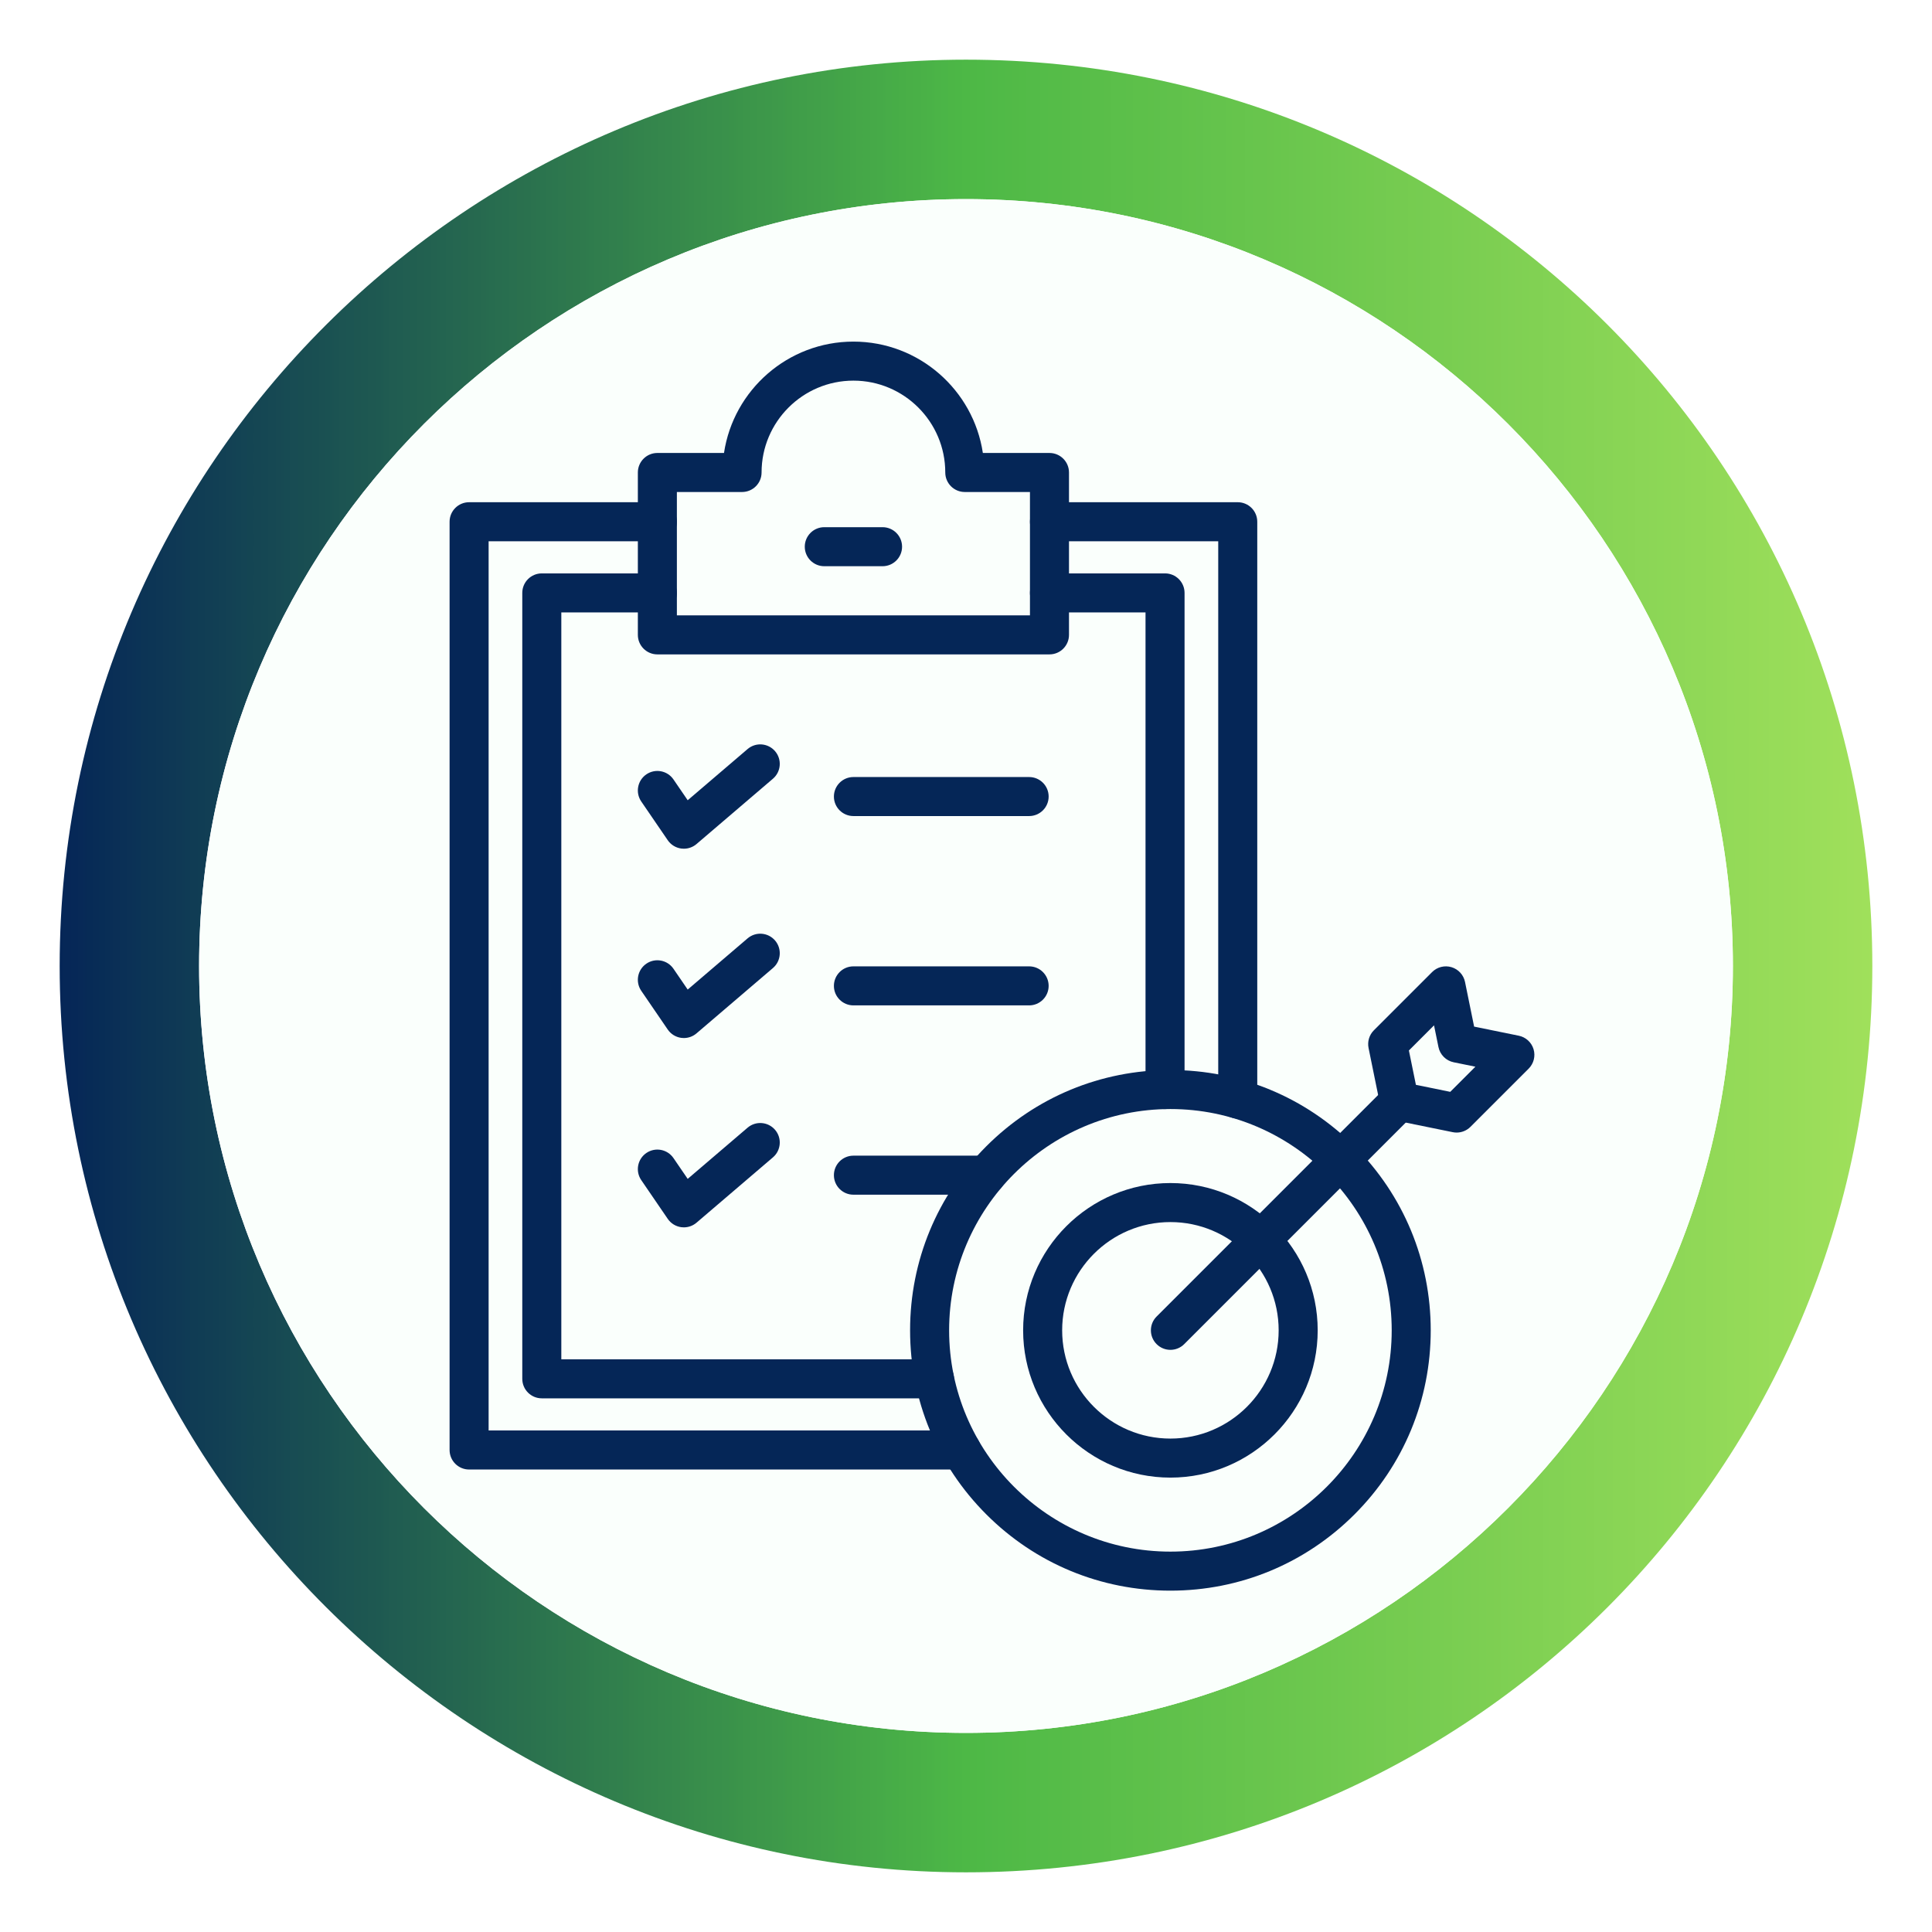 <?xml version="1.0" encoding="UTF-8"?>
<svg xmlns="http://www.w3.org/2000/svg" xmlns:xlink="http://www.w3.org/1999/xlink" width="1200" zoomAndPan="magnify" viewBox="0 0 900 900" height="1200" preserveAspectRatio="xMidYMid meet" version="1.2">
  <defs>
    <clipPath id="b18229b23c">
      <path d="M 27.797 27.797 L 872.203 27.797 L 872.203 872.203 L 27.797 872.203 Z M 27.797 27.797 "></path>
    </clipPath>
    <clipPath id="565e876543">
      <path d="M 450 872.203 C 683.836 872.203 872.203 683.836 872.203 450 C 872.203 216.164 683.836 27.797 450 27.797 C 218.328 27.797 27.797 216.164 27.797 450 C 27.797 683.836 218.328 872.203 450 872.203 Z M 450 92.75 C 647.027 92.75 807.25 252.973 807.25 450 C 807.25 647.027 647.027 807.25 450 807.25 C 252.973 807.25 92.75 647.027 92.75 450 C 92.75 252.973 252.973 92.75 450 92.75 Z M 450 92.75 "></path>
    </clipPath>
    <linearGradient x1="0" gradientTransform="matrix(-3.298,0,0,-3.298,872.203,872.203)" y1="128" x2="256" gradientUnits="userSpaceOnUse" y2="128" id="cedf21dcd5">
      <stop style="stop-color:#a0e05b;stop-opacity:1;" offset="0"></stop>
      <stop style="stop-color:#9fe05b;stop-opacity:1;" offset="0.004"></stop>
      <stop style="stop-color:#9fdf5b;stop-opacity:1;" offset="0.008"></stop>
      <stop style="stop-color:#9edf5b;stop-opacity:1;" offset="0.012"></stop>
      <stop style="stop-color:#9ddf5a;stop-opacity:1;" offset="0.016"></stop>
      <stop style="stop-color:#9dde5a;stop-opacity:1;" offset="0.02"></stop>
      <stop style="stop-color:#9cde5a;stop-opacity:1;" offset="0.023"></stop>
      <stop style="stop-color:#9bde5a;stop-opacity:1;" offset="0.027"></stop>
      <stop style="stop-color:#9bdd5a;stop-opacity:1;" offset="0.031"></stop>
      <stop style="stop-color:#9add5a;stop-opacity:1;" offset="0.035"></stop>
      <stop style="stop-color:#99dd59;stop-opacity:1;" offset="0.039"></stop>
      <stop style="stop-color:#99dc59;stop-opacity:1;" offset="0.043"></stop>
      <stop style="stop-color:#98dc59;stop-opacity:1;" offset="0.047"></stop>
      <stop style="stop-color:#97dc59;stop-opacity:1;" offset="0.051"></stop>
      <stop style="stop-color:#97dc59;stop-opacity:1;" offset="0.055"></stop>
      <stop style="stop-color:#96db59;stop-opacity:1;" offset="0.059"></stop>
      <stop style="stop-color:#96db58;stop-opacity:1;" offset="0.062"></stop>
      <stop style="stop-color:#95db58;stop-opacity:1;" offset="0.066"></stop>
      <stop style="stop-color:#94da58;stop-opacity:1;" offset="0.07"></stop>
      <stop style="stop-color:#94da58;stop-opacity:1;" offset="0.074"></stop>
      <stop style="stop-color:#93da58;stop-opacity:1;" offset="0.078"></stop>
      <stop style="stop-color:#92d958;stop-opacity:1;" offset="0.082"></stop>
      <stop style="stop-color:#92d957;stop-opacity:1;" offset="0.086"></stop>
      <stop style="stop-color:#91d957;stop-opacity:1;" offset="0.09"></stop>
      <stop style="stop-color:#90d857;stop-opacity:1;" offset="0.094"></stop>
      <stop style="stop-color:#90d857;stop-opacity:1;" offset="0.098"></stop>
      <stop style="stop-color:#8fd857;stop-opacity:1;" offset="0.102"></stop>
      <stop style="stop-color:#8ed757;stop-opacity:1;" offset="0.105"></stop>
      <stop style="stop-color:#8ed756;stop-opacity:1;" offset="0.109"></stop>
      <stop style="stop-color:#8dd756;stop-opacity:1;" offset="0.113"></stop>
      <stop style="stop-color:#8cd756;stop-opacity:1;" offset="0.117"></stop>
      <stop style="stop-color:#8cd656;stop-opacity:1;" offset="0.121"></stop>
      <stop style="stop-color:#8bd656;stop-opacity:1;" offset="0.125"></stop>
      <stop style="stop-color:#8bd656;stop-opacity:1;" offset="0.129"></stop>
      <stop style="stop-color:#8ad555;stop-opacity:1;" offset="0.133"></stop>
      <stop style="stop-color:#89d555;stop-opacity:1;" offset="0.137"></stop>
      <stop style="stop-color:#89d555;stop-opacity:1;" offset="0.141"></stop>
      <stop style="stop-color:#88d455;stop-opacity:1;" offset="0.145"></stop>
      <stop style="stop-color:#87d455;stop-opacity:1;" offset="0.148"></stop>
      <stop style="stop-color:#87d455;stop-opacity:1;" offset="0.152"></stop>
      <stop style="stop-color:#86d354;stop-opacity:1;" offset="0.156"></stop>
      <stop style="stop-color:#85d354;stop-opacity:1;" offset="0.16"></stop>
      <stop style="stop-color:#85d354;stop-opacity:1;" offset="0.164"></stop>
      <stop style="stop-color:#84d354;stop-opacity:1;" offset="0.168"></stop>
      <stop style="stop-color:#83d254;stop-opacity:1;" offset="0.172"></stop>
      <stop style="stop-color:#83d254;stop-opacity:1;" offset="0.176"></stop>
      <stop style="stop-color:#82d254;stop-opacity:1;" offset="0.18"></stop>
      <stop style="stop-color:#81d153;stop-opacity:1;" offset="0.184"></stop>
      <stop style="stop-color:#81d153;stop-opacity:1;" offset="0.188"></stop>
      <stop style="stop-color:#80d153;stop-opacity:1;" offset="0.191"></stop>
      <stop style="stop-color:#80d053;stop-opacity:1;" offset="0.195"></stop>
      <stop style="stop-color:#7fd053;stop-opacity:1;" offset="0.199"></stop>
      <stop style="stop-color:#7ed053;stop-opacity:1;" offset="0.203"></stop>
      <stop style="stop-color:#7ecf52;stop-opacity:1;" offset="0.207"></stop>
      <stop style="stop-color:#7dcf52;stop-opacity:1;" offset="0.211"></stop>
      <stop style="stop-color:#7ccf52;stop-opacity:1;" offset="0.215"></stop>
      <stop style="stop-color:#7cce52;stop-opacity:1;" offset="0.219"></stop>
      <stop style="stop-color:#7bce52;stop-opacity:1;" offset="0.223"></stop>
      <stop style="stop-color:#7ace52;stop-opacity:1;" offset="0.227"></stop>
      <stop style="stop-color:#7ace51;stop-opacity:1;" offset="0.23"></stop>
      <stop style="stop-color:#79cd51;stop-opacity:1;" offset="0.234"></stop>
      <stop style="stop-color:#78cd51;stop-opacity:1;" offset="0.238"></stop>
      <stop style="stop-color:#78cd51;stop-opacity:1;" offset="0.242"></stop>
      <stop style="stop-color:#77cc51;stop-opacity:1;" offset="0.246"></stop>
      <stop style="stop-color:#76cc51;stop-opacity:1;" offset="0.25"></stop>
      <stop style="stop-color:#76cc50;stop-opacity:1;" offset="0.254"></stop>
      <stop style="stop-color:#75cb50;stop-opacity:1;" offset="0.258"></stop>
      <stop style="stop-color:#75cb50;stop-opacity:1;" offset="0.262"></stop>
      <stop style="stop-color:#74cb50;stop-opacity:1;" offset="0.266"></stop>
      <stop style="stop-color:#73ca50;stop-opacity:1;" offset="0.27"></stop>
      <stop style="stop-color:#73ca50;stop-opacity:1;" offset="0.273"></stop>
      <stop style="stop-color:#72ca4f;stop-opacity:1;" offset="0.277"></stop>
      <stop style="stop-color:#71ca4f;stop-opacity:1;" offset="0.281"></stop>
      <stop style="stop-color:#71c94f;stop-opacity:1;" offset="0.285"></stop>
      <stop style="stop-color:#70c94f;stop-opacity:1;" offset="0.289"></stop>
      <stop style="stop-color:#6fc94f;stop-opacity:1;" offset="0.293"></stop>
      <stop style="stop-color:#6fc84f;stop-opacity:1;" offset="0.297"></stop>
      <stop style="stop-color:#6ec84e;stop-opacity:1;" offset="0.301"></stop>
      <stop style="stop-color:#6dc84e;stop-opacity:1;" offset="0.305"></stop>
      <stop style="stop-color:#6dc74e;stop-opacity:1;" offset="0.309"></stop>
      <stop style="stop-color:#6cc74e;stop-opacity:1;" offset="0.312"></stop>
      <stop style="stop-color:#6bc74e;stop-opacity:1;" offset="0.316"></stop>
      <stop style="stop-color:#6bc64e;stop-opacity:1;" offset="0.32"></stop>
      <stop style="stop-color:#6ac64d;stop-opacity:1;" offset="0.324"></stop>
      <stop style="stop-color:#69c64d;stop-opacity:1;" offset="0.328"></stop>
      <stop style="stop-color:#69c54d;stop-opacity:1;" offset="0.332"></stop>
      <stop style="stop-color:#68c54d;stop-opacity:1;" offset="0.336"></stop>
      <stop style="stop-color:#68c54d;stop-opacity:1;" offset="0.34"></stop>
      <stop style="stop-color:#67c54d;stop-opacity:1;" offset="0.344"></stop>
      <stop style="stop-color:#66c44c;stop-opacity:1;" offset="0.348"></stop>
      <stop style="stop-color:#66c44c;stop-opacity:1;" offset="0.352"></stop>
      <stop style="stop-color:#65c44c;stop-opacity:1;" offset="0.355"></stop>
      <stop style="stop-color:#64c34c;stop-opacity:1;" offset="0.359"></stop>
      <stop style="stop-color:#64c34c;stop-opacity:1;" offset="0.363"></stop>
      <stop style="stop-color:#63c34c;stop-opacity:1;" offset="0.367"></stop>
      <stop style="stop-color:#62c24c;stop-opacity:1;" offset="0.371"></stop>
      <stop style="stop-color:#62c24b;stop-opacity:1;" offset="0.375"></stop>
      <stop style="stop-color:#61c24b;stop-opacity:1;" offset="0.379"></stop>
      <stop style="stop-color:#60c14b;stop-opacity:1;" offset="0.383"></stop>
      <stop style="stop-color:#60c14b;stop-opacity:1;" offset="0.387"></stop>
      <stop style="stop-color:#5fc14b;stop-opacity:1;" offset="0.391"></stop>
      <stop style="stop-color:#5ec04b;stop-opacity:1;" offset="0.395"></stop>
      <stop style="stop-color:#5ec04a;stop-opacity:1;" offset="0.398"></stop>
      <stop style="stop-color:#5dc04a;stop-opacity:1;" offset="0.402"></stop>
      <stop style="stop-color:#5dc04a;stop-opacity:1;" offset="0.406"></stop>
      <stop style="stop-color:#5cbf4a;stop-opacity:1;" offset="0.41"></stop>
      <stop style="stop-color:#5bbf4a;stop-opacity:1;" offset="0.414"></stop>
      <stop style="stop-color:#5bbf4a;stop-opacity:1;" offset="0.418"></stop>
      <stop style="stop-color:#5abe49;stop-opacity:1;" offset="0.422"></stop>
      <stop style="stop-color:#59be49;stop-opacity:1;" offset="0.426"></stop>
      <stop style="stop-color:#59be49;stop-opacity:1;" offset="0.43"></stop>
      <stop style="stop-color:#58bd49;stop-opacity:1;" offset="0.434"></stop>
      <stop style="stop-color:#57bd49;stop-opacity:1;" offset="0.438"></stop>
      <stop style="stop-color:#57bd49;stop-opacity:1;" offset="0.441"></stop>
      <stop style="stop-color:#56bc48;stop-opacity:1;" offset="0.445"></stop>
      <stop style="stop-color:#55bc48;stop-opacity:1;" offset="0.449"></stop>
      <stop style="stop-color:#55bc48;stop-opacity:1;" offset="0.453"></stop>
      <stop style="stop-color:#54bc48;stop-opacity:1;" offset="0.457"></stop>
      <stop style="stop-color:#53bb48;stop-opacity:1;" offset="0.461"></stop>
      <stop style="stop-color:#53bb48;stop-opacity:1;" offset="0.465"></stop>
      <stop style="stop-color:#52bb47;stop-opacity:1;" offset="0.469"></stop>
      <stop style="stop-color:#52ba47;stop-opacity:1;" offset="0.473"></stop>
      <stop style="stop-color:#51ba47;stop-opacity:1;" offset="0.477"></stop>
      <stop style="stop-color:#50ba47;stop-opacity:1;" offset="0.48"></stop>
      <stop style="stop-color:#50b947;stop-opacity:1;" offset="0.484"></stop>
      <stop style="stop-color:#4fb947;stop-opacity:1;" offset="0.488"></stop>
      <stop style="stop-color:#4eb946;stop-opacity:1;" offset="0.492"></stop>
      <stop style="stop-color:#4eb846;stop-opacity:1;" offset="0.496"></stop>
      <stop style="stop-color:#4db846;stop-opacity:1;" offset="0.5"></stop>
      <stop style="stop-color:#4cb746;stop-opacity:1;" offset="0.504"></stop>
      <stop style="stop-color:#4cb646;stop-opacity:1;" offset="0.508"></stop>
      <stop style="stop-color:#4bb547;stop-opacity:1;" offset="0.512"></stop>
      <stop style="stop-color:#4bb447;stop-opacity:1;" offset="0.516"></stop>
      <stop style="stop-color:#4ab247;stop-opacity:1;" offset="0.52"></stop>
      <stop style="stop-color:#4ab147;stop-opacity:1;" offset="0.523"></stop>
      <stop style="stop-color:#49b047;stop-opacity:1;" offset="0.527"></stop>
      <stop style="stop-color:#49af47;stop-opacity:1;" offset="0.531"></stop>
      <stop style="stop-color:#48ae47;stop-opacity:1;" offset="0.535"></stop>
      <stop style="stop-color:#47ad47;stop-opacity:1;" offset="0.539"></stop>
      <stop style="stop-color:#47ac48;stop-opacity:1;" offset="0.543"></stop>
      <stop style="stop-color:#46aa48;stop-opacity:1;" offset="0.547"></stop>
      <stop style="stop-color:#46a948;stop-opacity:1;" offset="0.551"></stop>
      <stop style="stop-color:#45a848;stop-opacity:1;" offset="0.555"></stop>
      <stop style="stop-color:#45a748;stop-opacity:1;" offset="0.559"></stop>
      <stop style="stop-color:#44a648;stop-opacity:1;" offset="0.562"></stop>
      <stop style="stop-color:#43a548;stop-opacity:1;" offset="0.566"></stop>
      <stop style="stop-color:#43a448;stop-opacity:1;" offset="0.57"></stop>
      <stop style="stop-color:#42a249;stop-opacity:1;" offset="0.574"></stop>
      <stop style="stop-color:#42a149;stop-opacity:1;" offset="0.578"></stop>
      <stop style="stop-color:#41a049;stop-opacity:1;" offset="0.582"></stop>
      <stop style="stop-color:#419f49;stop-opacity:1;" offset="0.586"></stop>
      <stop style="stop-color:#409e49;stop-opacity:1;" offset="0.59"></stop>
      <stop style="stop-color:#409d49;stop-opacity:1;" offset="0.594"></stop>
      <stop style="stop-color:#3f9c49;stop-opacity:1;" offset="0.598"></stop>
      <stop style="stop-color:#3e9a4a;stop-opacity:1;" offset="0.602"></stop>
      <stop style="stop-color:#3e994a;stop-opacity:1;" offset="0.605"></stop>
      <stop style="stop-color:#3d984a;stop-opacity:1;" offset="0.609"></stop>
      <stop style="stop-color:#3d974a;stop-opacity:1;" offset="0.613"></stop>
      <stop style="stop-color:#3c964a;stop-opacity:1;" offset="0.617"></stop>
      <stop style="stop-color:#3c954a;stop-opacity:1;" offset="0.621"></stop>
      <stop style="stop-color:#3b944a;stop-opacity:1;" offset="0.625"></stop>
      <stop style="stop-color:#3a924a;stop-opacity:1;" offset="0.629"></stop>
      <stop style="stop-color:#3a914b;stop-opacity:1;" offset="0.633"></stop>
      <stop style="stop-color:#39904b;stop-opacity:1;" offset="0.637"></stop>
      <stop style="stop-color:#398f4b;stop-opacity:1;" offset="0.641"></stop>
      <stop style="stop-color:#388e4b;stop-opacity:1;" offset="0.645"></stop>
      <stop style="stop-color:#388d4b;stop-opacity:1;" offset="0.648"></stop>
      <stop style="stop-color:#378c4b;stop-opacity:1;" offset="0.652"></stop>
      <stop style="stop-color:#378a4b;stop-opacity:1;" offset="0.656"></stop>
      <stop style="stop-color:#36894c;stop-opacity:1;" offset="0.66"></stop>
      <stop style="stop-color:#35884c;stop-opacity:1;" offset="0.664"></stop>
      <stop style="stop-color:#35874c;stop-opacity:1;" offset="0.668"></stop>
      <stop style="stop-color:#34864c;stop-opacity:1;" offset="0.672"></stop>
      <stop style="stop-color:#34854c;stop-opacity:1;" offset="0.676"></stop>
      <stop style="stop-color:#33844c;stop-opacity:1;" offset="0.68"></stop>
      <stop style="stop-color:#33824c;stop-opacity:1;" offset="0.684"></stop>
      <stop style="stop-color:#32814c;stop-opacity:1;" offset="0.688"></stop>
      <stop style="stop-color:#31804d;stop-opacity:1;" offset="0.691"></stop>
      <stop style="stop-color:#317f4d;stop-opacity:1;" offset="0.695"></stop>
      <stop style="stop-color:#307e4d;stop-opacity:1;" offset="0.699"></stop>
      <stop style="stop-color:#307d4d;stop-opacity:1;" offset="0.703"></stop>
      <stop style="stop-color:#2f7c4d;stop-opacity:1;" offset="0.707"></stop>
      <stop style="stop-color:#2f7a4d;stop-opacity:1;" offset="0.711"></stop>
      <stop style="stop-color:#2e794d;stop-opacity:1;" offset="0.715"></stop>
      <stop style="stop-color:#2e784d;stop-opacity:1;" offset="0.719"></stop>
      <stop style="stop-color:#2d774e;stop-opacity:1;" offset="0.723"></stop>
      <stop style="stop-color:#2c764e;stop-opacity:1;" offset="0.727"></stop>
      <stop style="stop-color:#2c754e;stop-opacity:1;" offset="0.73"></stop>
      <stop style="stop-color:#2b744e;stop-opacity:1;" offset="0.734"></stop>
      <stop style="stop-color:#2b724e;stop-opacity:1;" offset="0.738"></stop>
      <stop style="stop-color:#2a714e;stop-opacity:1;" offset="0.742"></stop>
      <stop style="stop-color:#2a704e;stop-opacity:1;" offset="0.746"></stop>
      <stop style="stop-color:#296f4f;stop-opacity:1;" offset="0.75"></stop>
      <stop style="stop-color:#286e4f;stop-opacity:1;" offset="0.754"></stop>
      <stop style="stop-color:#286d4f;stop-opacity:1;" offset="0.758"></stop>
      <stop style="stop-color:#276c4f;stop-opacity:1;" offset="0.762"></stop>
      <stop style="stop-color:#276a4f;stop-opacity:1;" offset="0.766"></stop>
      <stop style="stop-color:#26694f;stop-opacity:1;" offset="0.77"></stop>
      <stop style="stop-color:#26684f;stop-opacity:1;" offset="0.773"></stop>
      <stop style="stop-color:#25674f;stop-opacity:1;" offset="0.777"></stop>
      <stop style="stop-color:#256650;stop-opacity:1;" offset="0.781"></stop>
      <stop style="stop-color:#246550;stop-opacity:1;" offset="0.785"></stop>
      <stop style="stop-color:#236450;stop-opacity:1;" offset="0.789"></stop>
      <stop style="stop-color:#236250;stop-opacity:1;" offset="0.793"></stop>
      <stop style="stop-color:#226150;stop-opacity:1;" offset="0.797"></stop>
      <stop style="stop-color:#226050;stop-opacity:1;" offset="0.801"></stop>
      <stop style="stop-color:#215f50;stop-opacity:1;" offset="0.805"></stop>
      <stop style="stop-color:#215e51;stop-opacity:1;" offset="0.809"></stop>
      <stop style="stop-color:#205d51;stop-opacity:1;" offset="0.812"></stop>
      <stop style="stop-color:#205c51;stop-opacity:1;" offset="0.816"></stop>
      <stop style="stop-color:#1f5b51;stop-opacity:1;" offset="0.82"></stop>
      <stop style="stop-color:#1e5951;stop-opacity:1;" offset="0.824"></stop>
      <stop style="stop-color:#1e5851;stop-opacity:1;" offset="0.828"></stop>
      <stop style="stop-color:#1d5751;stop-opacity:1;" offset="0.832"></stop>
      <stop style="stop-color:#1d5651;stop-opacity:1;" offset="0.836"></stop>
      <stop style="stop-color:#1c5552;stop-opacity:1;" offset="0.84"></stop>
      <stop style="stop-color:#1c5452;stop-opacity:1;" offset="0.844"></stop>
      <stop style="stop-color:#1b5352;stop-opacity:1;" offset="0.848"></stop>
      <stop style="stop-color:#1a5152;stop-opacity:1;" offset="0.852"></stop>
      <stop style="stop-color:#1a5052;stop-opacity:1;" offset="0.855"></stop>
      <stop style="stop-color:#194f52;stop-opacity:1;" offset="0.859"></stop>
      <stop style="stop-color:#194e52;stop-opacity:1;" offset="0.863"></stop>
      <stop style="stop-color:#184d52;stop-opacity:1;" offset="0.867"></stop>
      <stop style="stop-color:#184c53;stop-opacity:1;" offset="0.871"></stop>
      <stop style="stop-color:#174b53;stop-opacity:1;" offset="0.875"></stop>
      <stop style="stop-color:#174953;stop-opacity:1;" offset="0.879"></stop>
      <stop style="stop-color:#164853;stop-opacity:1;" offset="0.883"></stop>
      <stop style="stop-color:#154753;stop-opacity:1;" offset="0.887"></stop>
      <stop style="stop-color:#154653;stop-opacity:1;" offset="0.891"></stop>
      <stop style="stop-color:#144553;stop-opacity:1;" offset="0.895"></stop>
      <stop style="stop-color:#144454;stop-opacity:1;" offset="0.898"></stop>
      <stop style="stop-color:#134354;stop-opacity:1;" offset="0.902"></stop>
      <stop style="stop-color:#134154;stop-opacity:1;" offset="0.906"></stop>
      <stop style="stop-color:#124054;stop-opacity:1;" offset="0.91"></stop>
      <stop style="stop-color:#113f54;stop-opacity:1;" offset="0.914"></stop>
      <stop style="stop-color:#113e54;stop-opacity:1;" offset="0.918"></stop>
      <stop style="stop-color:#103d54;stop-opacity:1;" offset="0.922"></stop>
      <stop style="stop-color:#103c54;stop-opacity:1;" offset="0.926"></stop>
      <stop style="stop-color:#0f3b55;stop-opacity:1;" offset="0.93"></stop>
      <stop style="stop-color:#0f3955;stop-opacity:1;" offset="0.934"></stop>
      <stop style="stop-color:#0e3855;stop-opacity:1;" offset="0.938"></stop>
      <stop style="stop-color:#0e3755;stop-opacity:1;" offset="0.941"></stop>
      <stop style="stop-color:#0d3655;stop-opacity:1;" offset="0.945"></stop>
      <stop style="stop-color:#0c3555;stop-opacity:1;" offset="0.949"></stop>
      <stop style="stop-color:#0c3455;stop-opacity:1;" offset="0.953"></stop>
      <stop style="stop-color:#0b3356;stop-opacity:1;" offset="0.957"></stop>
      <stop style="stop-color:#0b3156;stop-opacity:1;" offset="0.961"></stop>
      <stop style="stop-color:#0a3056;stop-opacity:1;" offset="0.965"></stop>
      <stop style="stop-color:#0a2f56;stop-opacity:1;" offset="0.969"></stop>
      <stop style="stop-color:#092e56;stop-opacity:1;" offset="0.973"></stop>
      <stop style="stop-color:#082d56;stop-opacity:1;" offset="0.977"></stop>
      <stop style="stop-color:#082c56;stop-opacity:1;" offset="0.98"></stop>
      <stop style="stop-color:#072b56;stop-opacity:1;" offset="0.984"></stop>
      <stop style="stop-color:#072957;stop-opacity:1;" offset="0.988"></stop>
      <stop style="stop-color:#062857;stop-opacity:1;" offset="0.992"></stop>
      <stop style="stop-color:#062757;stop-opacity:1;" offset="0.996"></stop>
      <stop style="stop-color:#052657;stop-opacity:1;" offset="1"></stop>
    </linearGradient>
    <clipPath id="adc417b393">
      <path d="M 92 92 L 808 92 L 808 808 L 92 808 Z M 92 92 "></path>
    </clipPath>
    <clipPath id="7ccd8dffee">
      <path d="M 450 807.25 C 647.027 807.25 807.25 647.027 807.25 450 C 807.25 252.973 647.027 92.75 450 92.75 C 252.973 92.75 92.75 252.973 92.75 450 C 92.75 647.027 252.973 807.25 450 807.25 Z M 450 807.25 "></path>
    </clipPath>
    <clipPath id="f1a12d2e8b">
      <path d="M 209.328 233 L 457 233 L 457 685 L 209.328 685 Z M 209.328 233 "></path>
    </clipPath>
    <clipPath id="6c4c0d7760">
      <path d="M 297 159.102 L 498 159.102 L 498 305 L 297 305 Z M 297 159.102 "></path>
    </clipPath>
  </defs>
  <g id="729363b098">
    <g clip-rule="nonzero" clip-path="url(#b18229b23c)">
      <g clip-rule="nonzero" clip-path="url(#565e876543)">
        <path style=" stroke:none;fill-rule:nonzero;fill:url(#cedf21dcd5);" d="M 872.203 872.203 L 872.203 27.797 L 27.797 27.797 L 27.797 872.203 Z M 872.203 872.203 "></path>
      </g>
    </g>
    <g clip-rule="nonzero" clip-path="url(#adc417b393)">
      <g clip-rule="nonzero" clip-path="url(#7ccd8dffee)">
        <path style=" stroke:none;fill-rule:nonzero;fill:#fafffc;fill-opacity:1;" d="M 872.203 872.203 L 27.797 872.203 L 27.797 27.797 L 872.203 27.797 Z M 872.203 872.203 "></path>
      </g>
    </g>
    <g clip-rule="nonzero" clip-path="url(#f1a12d2e8b)">
      <path style=" stroke:none;fill-rule:evenodd;fill:#052657;fill-opacity:1;" d="M 447.855 684.555 L 218.527 684.555 C 213.508 684.555 209.434 680.484 209.434 675.465 L 209.434 243.047 C 209.434 238.027 213.508 233.957 218.527 233.957 L 306.23 233.957 C 311.25 233.957 315.32 238.027 315.32 243.047 C 315.32 248.07 311.25 252.141 306.23 252.141 L 227.617 252.141 L 227.617 666.371 L 447.855 666.371 C 452.875 666.371 456.945 670.441 456.945 675.465 C 456.945 680.484 452.875 684.555 447.855 684.555 Z M 447.855 684.555 "></path>
    </g>
    <path style=" stroke:none;fill-rule:evenodd;fill:#052657;fill-opacity:1;" d="M 576.59 521.074 C 571.566 521.074 567.496 517.004 567.496 511.984 L 567.496 252.141 L 488.887 252.141 C 483.867 252.141 479.797 248.07 479.797 243.047 C 479.797 238.027 483.867 233.957 488.887 233.957 L 576.59 233.957 C 581.609 233.957 585.68 238.027 585.68 243.047 L 585.68 511.984 C 585.68 517.004 581.609 521.074 576.59 521.074 Z M 576.59 521.074 "></path>
    <g clip-rule="nonzero" clip-path="url(#6c4c0d7760)">
      <path style=" stroke:none;fill-rule:evenodd;fill:#052657;fill-opacity:1;" d="M 488.887 304.84 L 306.227 304.84 C 301.207 304.84 297.137 300.77 297.137 295.75 L 297.137 220.105 C 297.137 215.082 301.207 211.012 306.227 211.012 L 337.266 211.012 C 341.668 181.688 367.027 159.133 397.559 159.133 C 428.09 159.133 453.449 181.688 457.852 211.012 L 488.887 211.012 C 493.906 211.012 497.977 215.082 497.977 220.105 L 497.977 295.75 C 497.977 300.77 493.906 304.84 488.887 304.84 Z M 315.32 286.656 L 479.793 286.656 L 479.793 229.195 L 449.438 229.195 C 444.414 229.195 440.344 225.125 440.344 220.105 C 440.344 196.512 421.152 177.316 397.559 177.316 C 373.965 177.316 354.77 196.512 354.77 220.105 C 354.77 225.125 350.699 229.195 345.676 229.195 L 315.316 229.195 L 315.316 286.656 Z M 315.32 286.656 "></path>
    </g>
    <path style=" stroke:none;fill-rule:evenodd;fill:#052657;fill-opacity:1;" d="M 435.32 651.398 L 252.391 651.398 C 247.371 651.398 243.301 647.328 243.301 642.305 L 243.301 276.203 C 243.301 271.18 247.371 267.109 252.391 267.109 L 306.23 267.109 C 311.25 267.109 315.32 271.18 315.32 276.203 C 315.32 281.223 311.254 285.293 306.23 285.293 L 261.484 285.293 L 261.484 633.215 L 435.32 633.215 C 440.34 633.215 444.41 637.285 444.41 642.305 C 444.41 647.328 440.34 651.398 435.32 651.398 Z M 435.32 651.398 "></path>
    <path style=" stroke:none;fill-rule:evenodd;fill:#052657;fill-opacity:1;" d="M 542.723 516.66 C 537.699 516.66 533.629 512.59 533.629 507.57 L 533.629 285.293 L 488.887 285.293 C 483.867 285.293 479.797 281.223 479.797 276.203 C 479.797 271.18 483.867 267.109 488.887 267.109 L 542.723 267.109 C 547.742 267.109 551.812 271.18 551.812 276.203 L 551.812 507.57 C 551.812 512.59 547.746 516.66 542.723 516.66 Z M 542.723 516.66 "></path>
    <path style=" stroke:none;fill-rule:evenodd;fill:#052657;fill-opacity:1;" d="M 545.223 740.988 C 512.828 740.988 482.375 728.371 459.473 705.469 C 436.566 682.562 423.953 652.109 423.953 619.719 C 423.953 587.324 436.566 556.871 459.473 533.969 C 482.379 511.066 512.832 498.449 545.223 498.449 C 577.613 498.449 608.066 511.062 630.973 533.969 C 653.875 556.875 666.488 587.324 666.488 619.719 C 666.488 652.109 653.875 682.562 630.973 705.469 C 608.066 728.371 577.613 740.988 545.223 740.988 Z M 545.223 516.633 C 488.379 516.633 442.137 562.875 442.137 619.719 C 442.137 676.559 488.379 722.805 545.223 722.805 C 602.062 722.805 648.309 676.559 648.309 619.719 C 648.309 562.875 602.062 516.633 545.223 516.633 Z M 545.223 516.633 "></path>
    <path style=" stroke:none;fill-rule:evenodd;fill:#052657;fill-opacity:1;" d="M 545.223 688.328 C 507.391 688.328 476.613 657.547 476.613 619.719 C 476.613 581.887 507.391 551.109 545.223 551.109 C 583.055 551.109 613.832 581.887 613.832 619.719 C 613.832 657.547 583.051 688.328 545.223 688.328 Z M 545.223 569.289 C 517.418 569.289 494.793 591.91 494.793 619.715 C 494.793 647.52 517.414 670.145 545.223 670.145 C 573.027 670.145 595.648 647.52 595.648 619.715 C 595.648 591.91 573.027 569.289 545.223 569.289 Z M 545.223 569.289 "></path>
    <path style=" stroke:none;fill-rule:evenodd;fill:#052657;fill-opacity:1;" d="M 545.223 628.809 C 542.895 628.809 540.57 627.922 538.793 626.145 C 535.242 622.594 535.242 616.84 538.793 613.289 L 645.445 506.637 C 648.996 503.086 654.75 503.086 658.305 506.637 C 661.852 510.188 661.852 515.941 658.305 519.492 L 551.652 626.145 C 549.875 627.922 547.547 628.809 545.223 628.809 Z M 545.223 628.809 "></path>
    <path style=" stroke:none;fill-rule:evenodd;fill:#052657;fill-opacity:1;" d="M 678.559 527.594 C 677.957 527.594 677.348 527.535 676.746 527.41 L 650.059 521.973 C 646.488 521.246 643.695 518.453 642.965 514.879 L 637.527 488.195 C 636.918 485.203 637.848 482.109 640.008 479.949 L 667.129 452.828 C 669.496 450.461 672.973 449.586 676.176 450.551 C 679.379 451.516 681.797 454.16 682.465 457.441 L 686.703 478.234 L 707.496 482.473 C 710.777 483.141 713.426 485.555 714.391 488.762 C 715.352 491.965 714.477 495.441 712.113 497.809 L 684.988 524.934 C 683.266 526.652 680.945 527.594 678.559 527.594 Z M 659.582 505.355 L 675.586 508.621 L 687.293 496.91 L 677.184 494.852 C 673.609 494.121 670.816 491.328 670.09 487.758 L 668.027 477.645 L 656.32 489.352 Z M 659.582 505.355 "></path>
    <path style=" stroke:none;fill-rule:evenodd;fill:#052657;fill-opacity:1;" d="M 318.562 395.363 C 318.168 395.363 317.766 395.34 317.367 395.285 C 314.809 394.945 312.516 393.535 311.059 391.406 L 298.723 373.363 C 295.887 369.219 296.953 363.562 301.098 360.727 C 305.242 357.895 310.898 358.953 313.734 363.102 L 320.355 372.785 L 348.25 348.941 C 352.066 345.676 357.805 346.129 361.066 349.945 C 364.328 353.762 363.879 359.5 360.062 362.762 L 324.469 393.184 C 322.816 394.598 320.719 395.363 318.562 395.363 Z M 318.562 395.363 "></path>
    <path style=" stroke:none;fill-rule:evenodd;fill:#052657;fill-opacity:1;" d="M 318.562 483.559 C 318.168 483.559 317.766 483.531 317.367 483.48 C 314.809 483.141 312.516 481.73 311.059 479.598 L 298.723 461.555 C 295.887 457.41 296.953 451.754 301.098 448.918 C 305.242 446.086 310.898 447.148 313.734 451.293 L 320.355 460.977 L 348.25 437.133 C 352.066 433.871 357.805 434.32 361.066 438.137 C 364.328 441.953 363.879 447.691 360.062 450.953 L 324.469 481.375 C 322.816 482.793 320.719 483.559 318.562 483.559 Z M 318.562 483.559 "></path>
    <path style=" stroke:none;fill-rule:evenodd;fill:#052657;fill-opacity:1;" d="M 318.562 571.75 C 318.168 571.75 317.766 571.727 317.367 571.672 C 314.809 571.332 312.516 569.922 311.059 567.789 L 298.723 549.746 C 295.887 545.602 296.953 539.945 301.098 537.109 C 305.242 534.273 310.898 535.34 313.734 539.484 L 320.355 549.168 L 348.25 525.324 C 352.066 522.062 357.805 522.512 361.066 526.328 C 364.328 530.145 363.879 535.883 360.062 539.148 L 324.469 569.57 C 322.816 570.984 320.719 571.75 318.562 571.75 Z M 318.562 571.75 "></path>
    <path style=" stroke:none;fill-rule:evenodd;fill:#052657;fill-opacity:1;" d="M 479.406 380.152 L 397.559 380.152 C 392.535 380.152 388.465 376.082 388.465 371.062 C 388.465 366.043 392.535 361.973 397.559 361.973 L 479.406 361.973 C 484.426 361.973 488.5 366.043 488.5 371.062 C 488.5 376.082 484.426 380.152 479.406 380.152 Z M 479.406 380.152 "></path>
    <path style=" stroke:none;fill-rule:evenodd;fill:#052657;fill-opacity:1;" d="M 479.406 468.348 L 397.559 468.348 C 392.535 468.348 388.465 464.273 388.465 459.254 C 388.465 454.234 392.535 450.164 397.559 450.164 L 479.406 450.164 C 484.426 450.164 488.5 454.234 488.5 459.254 C 488.5 464.273 484.426 468.348 479.406 468.348 Z M 479.406 468.348 "></path>
    <path style=" stroke:none;fill-rule:evenodd;fill:#052657;fill-opacity:1;" d="M 459.426 556.535 L 397.555 556.535 C 392.535 556.535 388.465 552.465 388.465 547.445 C 388.465 542.422 392.535 538.352 397.555 538.352 L 459.426 538.352 C 464.445 538.352 468.52 542.422 468.52 547.445 C 468.52 552.469 464.445 556.535 459.426 556.535 Z M 459.426 556.535 "></path>
    <path style=" stroke:none;fill-rule:evenodd;fill:#052657;fill-opacity:1;" d="M 411.125 263.766 L 383.984 263.766 C 378.965 263.766 374.895 259.695 374.895 254.676 C 374.895 249.652 378.965 245.582 383.984 245.582 L 411.125 245.582 C 416.148 245.582 420.219 249.652 420.219 254.676 C 420.219 259.695 416.148 263.766 411.125 263.766 Z M 411.125 263.766 "></path>
  </g>
</svg>

